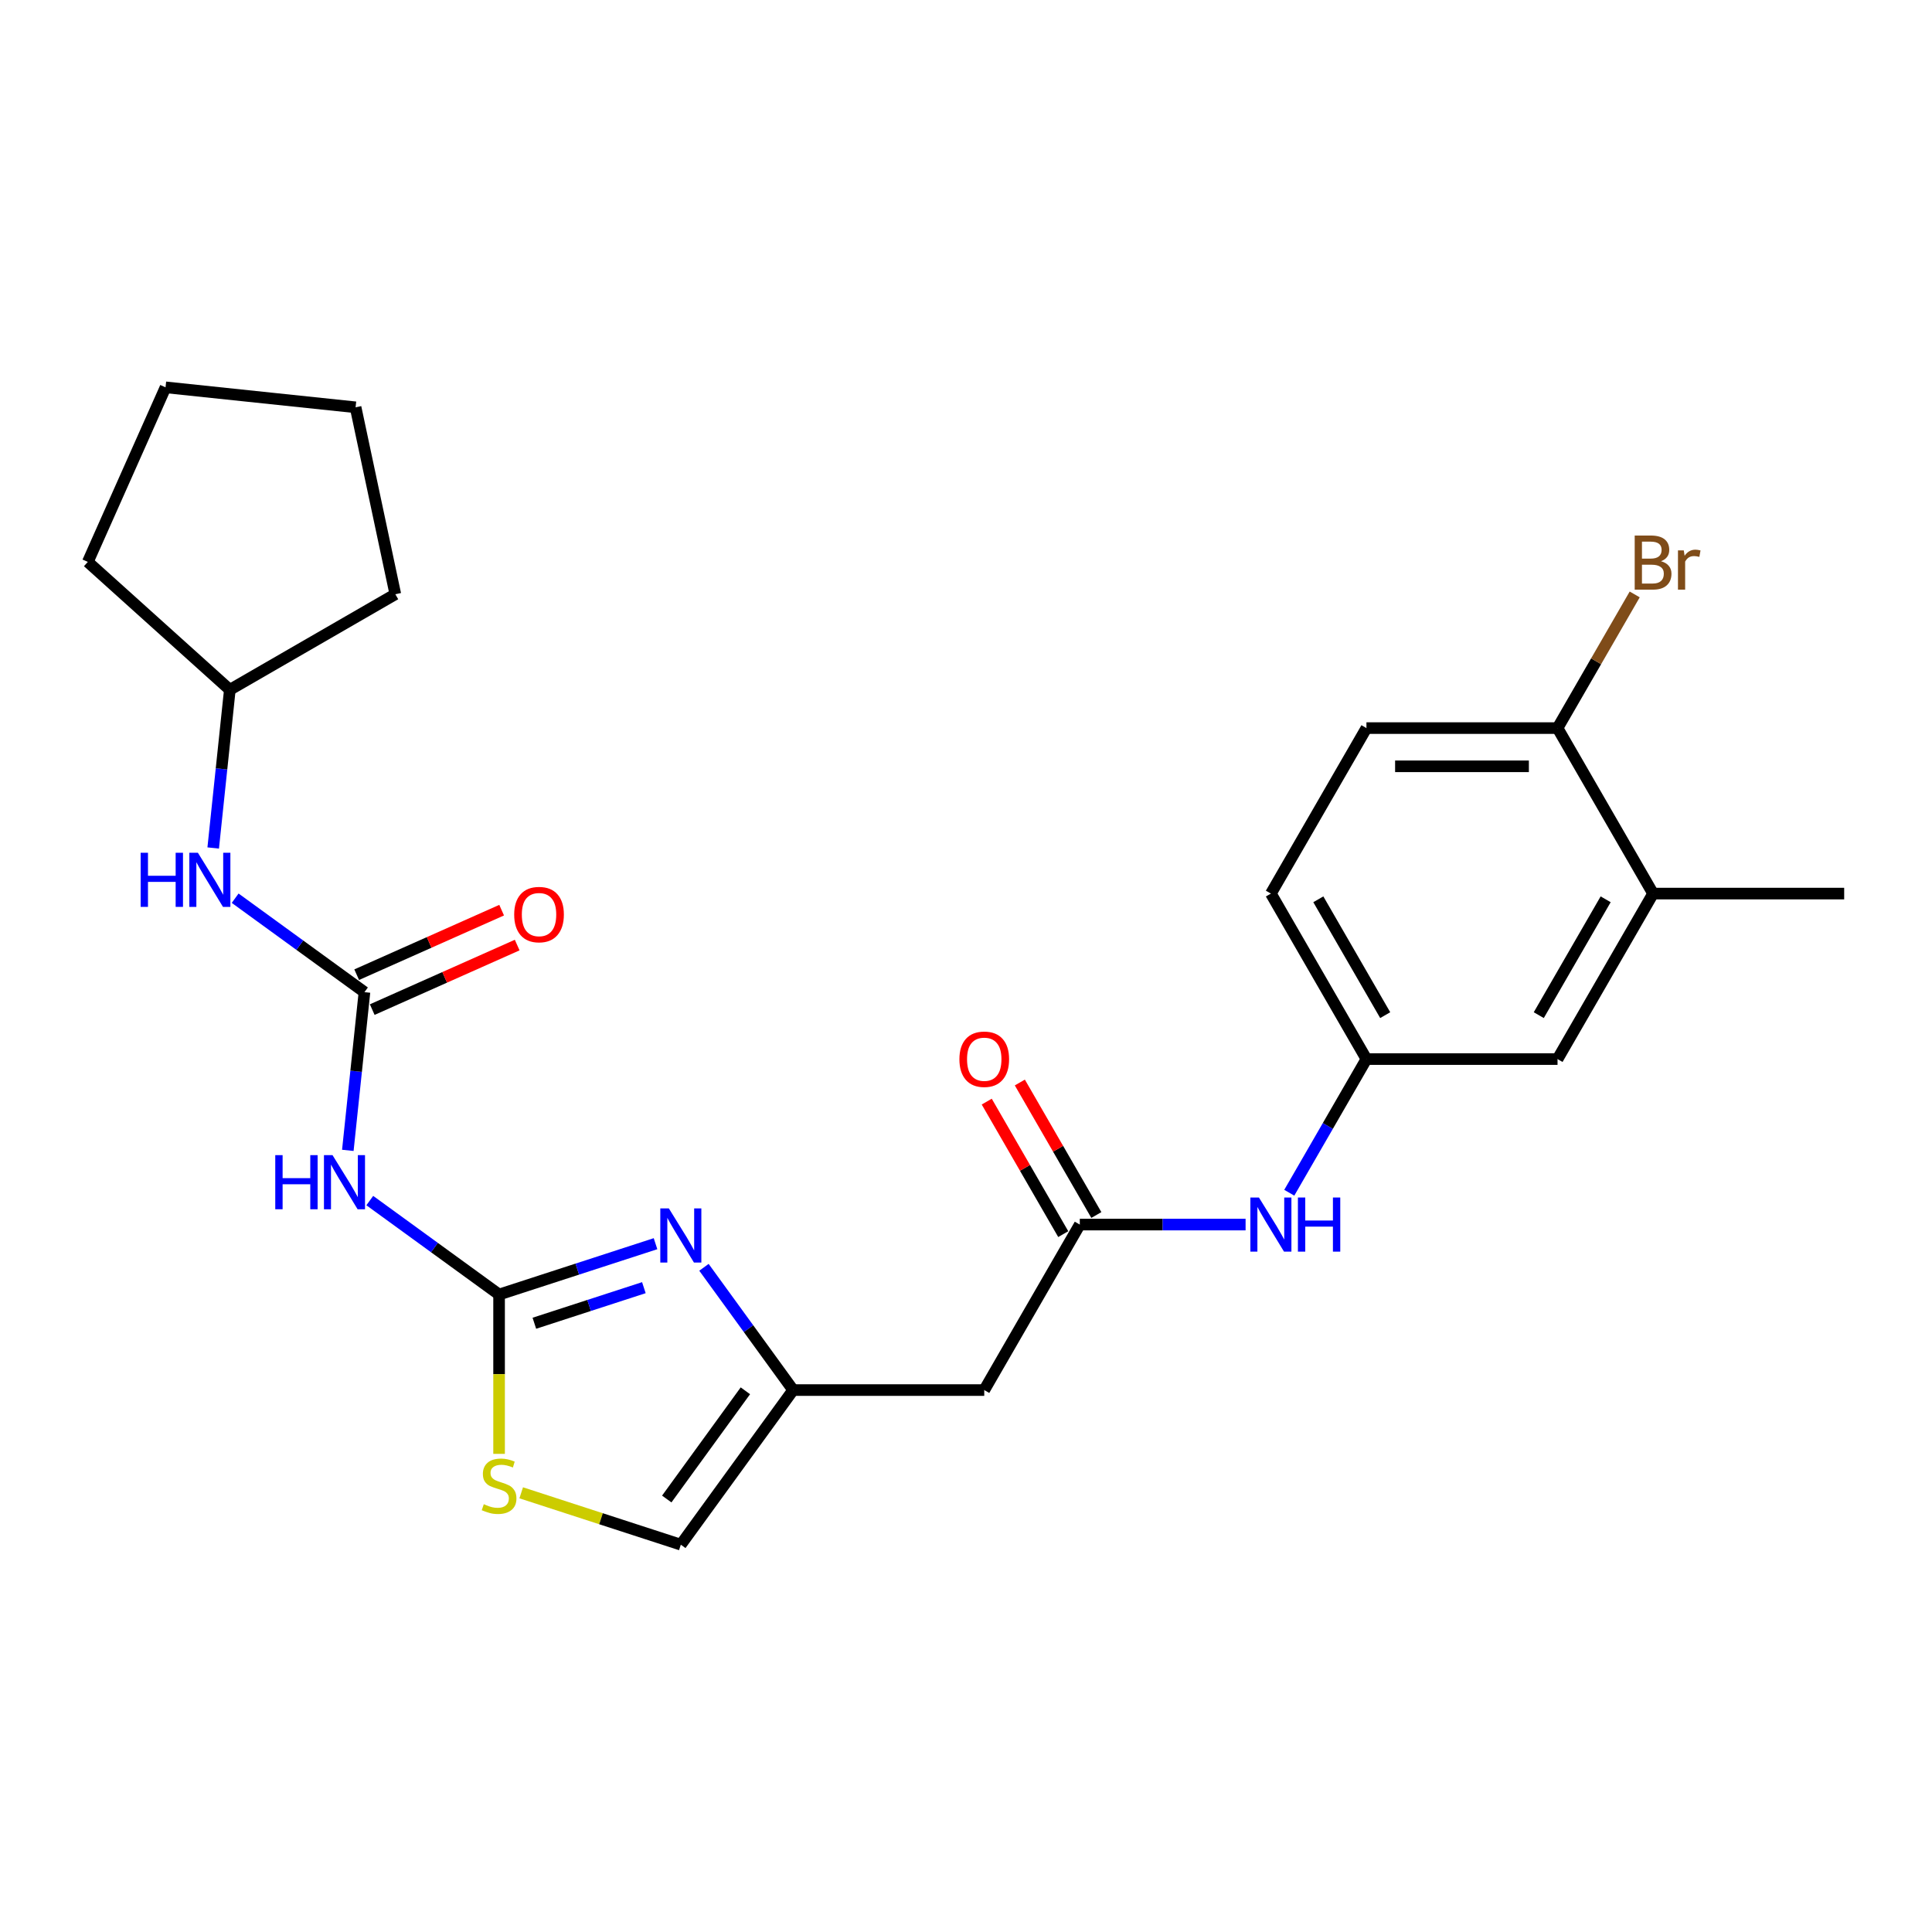 <?xml version='1.0' encoding='iso-8859-1'?>
<svg version='1.1' baseProfile='full'
              xmlns='http://www.w3.org/2000/svg'
                      xmlns:rdkit='http://www.rdkit.org/xml'
                      xmlns:xlink='http://www.w3.org/1999/xlink'
                  xml:space='preserve'
width='1000px' height='1000px' viewBox='0 0 1000 1000'>
<!-- END OF HEADER -->
<rect style='opacity:1.0;fill:#FFFFFF;stroke:none' width='1000' height='1000' x='0' y='0'> </rect>
<path class='bond-0' d='M 258.324,670.042 L 298.811,656.887' style='fill:none;fill-rule:evenodd;stroke:#000000;stroke-width:6px;stroke-linecap:butt;stroke-linejoin:miter;stroke-opacity:1' />
<path class='bond-0' d='M 298.811,656.887 L 339.298,643.732' style='fill:none;fill-rule:evenodd;stroke:#0000FF;stroke-width:6px;stroke-linecap:butt;stroke-linejoin:miter;stroke-opacity:1' />
<path class='bond-0' d='M 276.583,684.91 L 304.924,675.701' style='fill:none;fill-rule:evenodd;stroke:#000000;stroke-width:6px;stroke-linecap:butt;stroke-linejoin:miter;stroke-opacity:1' />
<path class='bond-0' d='M 304.924,675.701 L 333.265,666.493' style='fill:none;fill-rule:evenodd;stroke:#0000FF;stroke-width:6px;stroke-linecap:butt;stroke-linejoin:miter;stroke-opacity:1' />
<path class='bond-1' d='M 258.324,670.042 L 224.861,645.73' style='fill:none;fill-rule:evenodd;stroke:#000000;stroke-width:6px;stroke-linecap:butt;stroke-linejoin:miter;stroke-opacity:1' />
<path class='bond-1' d='M 224.861,645.73 L 191.399,621.418' style='fill:none;fill-rule:evenodd;stroke:#0000FF;stroke-width:6px;stroke-linecap:butt;stroke-linejoin:miter;stroke-opacity:1' />
<path class='bond-4' d='M 258.324,670.042 L 258.324,711.278' style='fill:none;fill-rule:evenodd;stroke:#000000;stroke-width:6px;stroke-linecap:butt;stroke-linejoin:miter;stroke-opacity:1' />
<path class='bond-4' d='M 258.324,711.278 L 258.324,752.514' style='fill:none;fill-rule:evenodd;stroke:#CCCC00;stroke-width:6px;stroke-linecap:butt;stroke-linejoin:miter;stroke-opacity:1' />
<path class='bond-3' d='M 364.367,655.956 L 387.45,687.727' style='fill:none;fill-rule:evenodd;stroke:#0000FF;stroke-width:6px;stroke-linecap:butt;stroke-linejoin:miter;stroke-opacity:1' />
<path class='bond-3' d='M 387.45,687.727 L 410.533,719.498' style='fill:none;fill-rule:evenodd;stroke:#000000;stroke-width:6px;stroke-linecap:butt;stroke-linejoin:miter;stroke-opacity:1' />
<path class='bond-2' d='M 180.035,595.425 L 184.338,554.479' style='fill:none;fill-rule:evenodd;stroke:#0000FF;stroke-width:6px;stroke-linecap:butt;stroke-linejoin:miter;stroke-opacity:1' />
<path class='bond-2' d='M 184.338,554.479 L 188.642,513.534' style='fill:none;fill-rule:evenodd;stroke:#000000;stroke-width:6px;stroke-linecap:butt;stroke-linejoin:miter;stroke-opacity:1' />
<path class='bond-8' d='M 188.642,513.534 L 155.179,489.222' style='fill:none;fill-rule:evenodd;stroke:#000000;stroke-width:6px;stroke-linecap:butt;stroke-linejoin:miter;stroke-opacity:1' />
<path class='bond-8' d='M 155.179,489.222 L 121.717,464.91' style='fill:none;fill-rule:evenodd;stroke:#0000FF;stroke-width:6px;stroke-linecap:butt;stroke-linejoin:miter;stroke-opacity:1' />
<path class='bond-12' d='M 192.665,522.57 L 230.179,505.868' style='fill:none;fill-rule:evenodd;stroke:#000000;stroke-width:6px;stroke-linecap:butt;stroke-linejoin:miter;stroke-opacity:1' />
<path class='bond-12' d='M 230.179,505.868 L 267.694,489.165' style='fill:none;fill-rule:evenodd;stroke:#FF0000;stroke-width:6px;stroke-linecap:butt;stroke-linejoin:miter;stroke-opacity:1' />
<path class='bond-12' d='M 184.619,504.498 L 222.133,487.796' style='fill:none;fill-rule:evenodd;stroke:#000000;stroke-width:6px;stroke-linecap:butt;stroke-linejoin:miter;stroke-opacity:1' />
<path class='bond-12' d='M 222.133,487.796 L 259.648,471.093' style='fill:none;fill-rule:evenodd;stroke:#FF0000;stroke-width:6px;stroke-linecap:butt;stroke-linejoin:miter;stroke-opacity:1' />
<path class='bond-6' d='M 410.533,719.498 L 509.444,719.498' style='fill:none;fill-rule:evenodd;stroke:#000000;stroke-width:6px;stroke-linecap:butt;stroke-linejoin:miter;stroke-opacity:1' />
<path class='bond-25' d='M 410.533,719.498 L 352.394,799.519' style='fill:none;fill-rule:evenodd;stroke:#000000;stroke-width:6px;stroke-linecap:butt;stroke-linejoin:miter;stroke-opacity:1' />
<path class='bond-25' d='M 385.808,719.873 L 345.111,775.888' style='fill:none;fill-rule:evenodd;stroke:#000000;stroke-width:6px;stroke-linecap:butt;stroke-linejoin:miter;stroke-opacity:1' />
<path class='bond-7' d='M 269.778,772.675 L 311.086,786.097' style='fill:none;fill-rule:evenodd;stroke:#CCCC00;stroke-width:6px;stroke-linecap:butt;stroke-linejoin:miter;stroke-opacity:1' />
<path class='bond-7' d='M 311.086,786.097 L 352.394,799.519' style='fill:none;fill-rule:evenodd;stroke:#000000;stroke-width:6px;stroke-linecap:butt;stroke-linejoin:miter;stroke-opacity:1' />
<path class='bond-5' d='M 558.9,633.838 L 509.444,719.498' style='fill:none;fill-rule:evenodd;stroke:#000000;stroke-width:6px;stroke-linecap:butt;stroke-linejoin:miter;stroke-opacity:1' />
<path class='bond-9' d='M 558.9,633.838 L 601.808,633.838' style='fill:none;fill-rule:evenodd;stroke:#000000;stroke-width:6px;stroke-linecap:butt;stroke-linejoin:miter;stroke-opacity:1' />
<path class='bond-9' d='M 601.808,633.838 L 644.715,633.838' style='fill:none;fill-rule:evenodd;stroke:#0000FF;stroke-width:6px;stroke-linecap:butt;stroke-linejoin:miter;stroke-opacity:1' />
<path class='bond-15' d='M 567.466,628.893 L 547.666,594.599' style='fill:none;fill-rule:evenodd;stroke:#000000;stroke-width:6px;stroke-linecap:butt;stroke-linejoin:miter;stroke-opacity:1' />
<path class='bond-15' d='M 547.666,594.599 L 527.867,560.305' style='fill:none;fill-rule:evenodd;stroke:#FF0000;stroke-width:6px;stroke-linecap:butt;stroke-linejoin:miter;stroke-opacity:1' />
<path class='bond-15' d='M 550.334,638.784 L 530.534,604.49' style='fill:none;fill-rule:evenodd;stroke:#000000;stroke-width:6px;stroke-linecap:butt;stroke-linejoin:miter;stroke-opacity:1' />
<path class='bond-15' d='M 530.534,604.49 L 510.735,570.196' style='fill:none;fill-rule:evenodd;stroke:#FF0000;stroke-width:6px;stroke-linecap:butt;stroke-linejoin:miter;stroke-opacity:1' />
<path class='bond-19' d='M 110.353,438.917 L 114.656,397.971' style='fill:none;fill-rule:evenodd;stroke:#0000FF;stroke-width:6px;stroke-linecap:butt;stroke-linejoin:miter;stroke-opacity:1' />
<path class='bond-19' d='M 114.656,397.971 L 118.96,357.026' style='fill:none;fill-rule:evenodd;stroke:#000000;stroke-width:6px;stroke-linecap:butt;stroke-linejoin:miter;stroke-opacity:1' />
<path class='bond-13' d='M 667.325,617.359 L 687.296,582.769' style='fill:none;fill-rule:evenodd;stroke:#0000FF;stroke-width:6px;stroke-linecap:butt;stroke-linejoin:miter;stroke-opacity:1' />
<path class='bond-13' d='M 687.296,582.769 L 707.267,548.178' style='fill:none;fill-rule:evenodd;stroke:#000000;stroke-width:6px;stroke-linecap:butt;stroke-linejoin:miter;stroke-opacity:1' />
<path class='bond-10' d='M 855.634,462.519 L 806.178,548.178' style='fill:none;fill-rule:evenodd;stroke:#000000;stroke-width:6px;stroke-linecap:butt;stroke-linejoin:miter;stroke-opacity:1' />
<path class='bond-10' d='M 831.084,465.476 L 796.465,525.438' style='fill:none;fill-rule:evenodd;stroke:#000000;stroke-width:6px;stroke-linecap:butt;stroke-linejoin:miter;stroke-opacity:1' />
<path class='bond-20' d='M 855.634,462.519 L 954.545,462.519' style='fill:none;fill-rule:evenodd;stroke:#000000;stroke-width:6px;stroke-linecap:butt;stroke-linejoin:miter;stroke-opacity:1' />
<path class='bond-27' d='M 855.634,462.519 L 806.178,376.859' style='fill:none;fill-rule:evenodd;stroke:#000000;stroke-width:6px;stroke-linecap:butt;stroke-linejoin:miter;stroke-opacity:1' />
<path class='bond-11' d='M 806.178,376.859 L 707.267,376.859' style='fill:none;fill-rule:evenodd;stroke:#000000;stroke-width:6px;stroke-linecap:butt;stroke-linejoin:miter;stroke-opacity:1' />
<path class='bond-11' d='M 791.342,396.641 L 722.104,396.641' style='fill:none;fill-rule:evenodd;stroke:#000000;stroke-width:6px;stroke-linecap:butt;stroke-linejoin:miter;stroke-opacity:1' />
<path class='bond-18' d='M 806.178,376.859 L 826.149,342.268' style='fill:none;fill-rule:evenodd;stroke:#000000;stroke-width:6px;stroke-linecap:butt;stroke-linejoin:miter;stroke-opacity:1' />
<path class='bond-18' d='M 826.149,342.268 L 846.12,307.678' style='fill:none;fill-rule:evenodd;stroke:#7F4C19;stroke-width:6px;stroke-linecap:butt;stroke-linejoin:miter;stroke-opacity:1' />
<path class='bond-14' d='M 707.267,548.178 L 806.178,548.178' style='fill:none;fill-rule:evenodd;stroke:#000000;stroke-width:6px;stroke-linecap:butt;stroke-linejoin:miter;stroke-opacity:1' />
<path class='bond-17' d='M 707.267,548.178 L 657.811,462.519' style='fill:none;fill-rule:evenodd;stroke:#000000;stroke-width:6px;stroke-linecap:butt;stroke-linejoin:miter;stroke-opacity:1' />
<path class='bond-17' d='M 716.981,525.438 L 682.362,465.476' style='fill:none;fill-rule:evenodd;stroke:#000000;stroke-width:6px;stroke-linecap:butt;stroke-linejoin:miter;stroke-opacity:1' />
<path class='bond-16' d='M 707.267,376.859 L 657.811,462.519' style='fill:none;fill-rule:evenodd;stroke:#000000;stroke-width:6px;stroke-linecap:butt;stroke-linejoin:miter;stroke-opacity:1' />
<path class='bond-21' d='M 118.96,357.026 L 45.455,290.841' style='fill:none;fill-rule:evenodd;stroke:#000000;stroke-width:6px;stroke-linecap:butt;stroke-linejoin:miter;stroke-opacity:1' />
<path class='bond-22' d='M 118.96,357.026 L 204.62,307.57' style='fill:none;fill-rule:evenodd;stroke:#000000;stroke-width:6px;stroke-linecap:butt;stroke-linejoin:miter;stroke-opacity:1' />
<path class='bond-24' d='M 45.455,290.841 L 85.685,200.481' style='fill:none;fill-rule:evenodd;stroke:#000000;stroke-width:6px;stroke-linecap:butt;stroke-linejoin:miter;stroke-opacity:1' />
<path class='bond-23' d='M 204.62,307.57 L 184.055,210.82' style='fill:none;fill-rule:evenodd;stroke:#000000;stroke-width:6px;stroke-linecap:butt;stroke-linejoin:miter;stroke-opacity:1' />
<path class='bond-26' d='M 184.055,210.82 L 85.685,200.481' style='fill:none;fill-rule:evenodd;stroke:#000000;stroke-width:6px;stroke-linecap:butt;stroke-linejoin:miter;stroke-opacity:1' />
<path  class='atom-1' d='M 346.202 625.471
L 355.381 640.308
Q 356.291 641.772, 357.755 644.422
Q 359.219 647.073, 359.298 647.232
L 359.298 625.471
L 363.017 625.471
L 363.017 653.483
L 359.18 653.483
L 349.328 637.261
Q 348.181 635.362, 346.954 633.186
Q 345.767 631.01, 345.411 630.337
L 345.411 653.483
L 341.771 653.483
L 341.771 625.471
L 346.202 625.471
' fill='#0000FF'/>
<path  class='atom-2' d='M 142.477 597.898
L 146.275 597.898
L 146.275 609.807
L 160.598 609.807
L 160.598 597.898
L 164.396 597.898
L 164.396 625.909
L 160.598 625.909
L 160.598 612.972
L 146.275 612.972
L 146.275 625.909
L 142.477 625.909
L 142.477 597.898
' fill='#0000FF'/>
<path  class='atom-2' d='M 172.111 597.898
L 181.29 612.734
Q 182.2 614.198, 183.664 616.849
Q 185.128 619.5, 185.207 619.658
L 185.207 597.898
L 188.926 597.898
L 188.926 625.909
L 185.088 625.909
L 175.237 609.688
Q 174.089 607.789, 172.863 605.613
Q 171.676 603.437, 171.32 602.764
L 171.32 625.909
L 167.68 625.909
L 167.68 597.898
L 172.111 597.898
' fill='#0000FF'/>
<path  class='atom-5' d='M 250.411 778.568
Q 250.727 778.686, 252.033 779.24
Q 253.339 779.794, 254.763 780.15
Q 256.227 780.467, 257.651 780.467
Q 260.302 780.467, 261.845 779.201
Q 263.388 777.895, 263.388 775.64
Q 263.388 774.097, 262.597 773.147
Q 261.845 772.198, 260.658 771.684
Q 259.471 771.169, 257.493 770.576
Q 255 769.824, 253.497 769.112
Q 252.033 768.4, 250.965 766.896
Q 249.936 765.393, 249.936 762.861
Q 249.936 759.339, 252.31 757.163
Q 254.724 754.987, 259.471 754.987
Q 262.716 754.987, 266.395 756.53
L 265.485 759.577
Q 262.122 758.192, 259.59 758.192
Q 256.86 758.192, 255.357 759.339
Q 253.853 760.447, 253.893 762.386
Q 253.893 763.889, 254.644 764.799
Q 255.436 765.709, 256.543 766.224
Q 257.691 766.738, 259.59 767.331
Q 262.122 768.123, 263.626 768.914
Q 265.129 769.705, 266.197 771.327
Q 267.305 772.91, 267.305 775.64
Q 267.305 779.517, 264.694 781.614
Q 262.122 783.672, 257.81 783.672
Q 255.317 783.672, 253.418 783.118
Q 251.558 782.603, 249.343 781.693
L 250.411 778.568
' fill='#CCCC00'/>
<path  class='atom-9' d='M 72.795 441.389
L 76.594 441.389
L 76.594 453.298
L 90.916 453.298
L 90.916 441.389
L 94.714 441.389
L 94.714 469.401
L 90.916 469.401
L 90.916 456.464
L 76.594 456.464
L 76.594 469.401
L 72.795 469.401
L 72.795 441.389
' fill='#0000FF'/>
<path  class='atom-9' d='M 102.429 441.389
L 111.608 456.226
Q 112.518 457.69, 113.982 460.341
Q 115.446 462.992, 115.525 463.15
L 115.525 441.389
L 119.244 441.389
L 119.244 469.401
L 115.406 469.401
L 105.555 453.18
Q 104.407 451.281, 103.181 449.105
Q 101.994 446.929, 101.638 446.256
L 101.638 469.401
L 97.998 469.401
L 97.998 441.389
L 102.429 441.389
' fill='#0000FF'/>
<path  class='atom-10' d='M 651.619 619.832
L 660.798 634.669
Q 661.708 636.133, 663.172 638.784
Q 664.636 641.434, 664.715 641.593
L 664.715 619.832
L 668.434 619.832
L 668.434 647.844
L 664.597 647.844
L 654.745 631.622
Q 653.598 629.723, 652.371 627.547
Q 651.184 625.371, 650.828 624.699
L 650.828 647.844
L 647.188 647.844
L 647.188 619.832
L 651.619 619.832
' fill='#0000FF'/>
<path  class='atom-10' d='M 671.797 619.832
L 675.596 619.832
L 675.596 631.741
L 689.918 631.741
L 689.918 619.832
L 693.716 619.832
L 693.716 647.844
L 689.918 647.844
L 689.918 634.906
L 675.596 634.906
L 675.596 647.844
L 671.797 647.844
L 671.797 619.832
' fill='#0000FF'/>
<path  class='atom-13' d='M 266.144 473.382
Q 266.144 466.656, 269.467 462.898
Q 272.79 459.139, 279.002 459.139
Q 285.214 459.139, 288.537 462.898
Q 291.86 466.656, 291.86 473.382
Q 291.86 480.187, 288.497 484.065
Q 285.135 487.902, 279.002 487.902
Q 272.83 487.902, 269.467 484.065
Q 266.144 480.227, 266.144 473.382
M 279.002 484.737
Q 283.275 484.737, 285.57 481.889
Q 287.904 479, 287.904 473.382
Q 287.904 467.883, 285.57 465.113
Q 283.275 462.304, 279.002 462.304
Q 274.729 462.304, 272.395 465.074
Q 270.1 467.843, 270.1 473.382
Q 270.1 479.04, 272.395 481.889
Q 274.729 484.737, 279.002 484.737
' fill='#FF0000'/>
<path  class='atom-16' d='M 496.586 548.257
Q 496.586 541.531, 499.909 537.773
Q 503.233 534.014, 509.444 534.014
Q 515.656 534.014, 518.979 537.773
Q 522.303 541.531, 522.303 548.257
Q 522.303 555.063, 518.94 558.94
Q 515.577 562.778, 509.444 562.778
Q 503.272 562.778, 499.909 558.94
Q 496.586 555.102, 496.586 548.257
M 509.444 559.612
Q 513.717 559.612, 516.012 556.764
Q 518.346 553.876, 518.346 548.257
Q 518.346 542.758, 516.012 539.988
Q 513.717 537.179, 509.444 537.179
Q 505.171 537.179, 502.837 539.949
Q 500.542 542.718, 500.542 548.257
Q 500.542 553.915, 502.837 556.764
Q 505.171 559.612, 509.444 559.612
' fill='#FF0000'/>
<path  class='atom-19' d='M 859.729 290.487
Q 862.419 291.239, 863.765 292.9
Q 865.149 294.522, 865.149 296.936
Q 865.149 300.813, 862.657 303.029
Q 860.204 305.205, 855.535 305.205
L 846.119 305.205
L 846.119 277.193
L 854.388 277.193
Q 859.175 277.193, 861.589 279.132
Q 864.002 281.071, 864.002 284.631
Q 864.002 288.865, 859.729 290.487
M 849.877 280.358
L 849.877 289.142
L 854.388 289.142
Q 857.157 289.142, 858.582 288.034
Q 860.046 286.886, 860.046 284.631
Q 860.046 280.358, 854.388 280.358
L 849.877 280.358
M 855.535 302.04
Q 858.265 302.04, 859.729 300.734
Q 861.193 299.428, 861.193 296.936
Q 861.193 294.641, 859.571 293.494
Q 857.988 292.307, 854.942 292.307
L 849.877 292.307
L 849.877 302.04
L 855.535 302.04
' fill='#7F4C19'/>
<path  class='atom-19' d='M 871.519 284.869
L 871.954 287.678
Q 874.091 284.513, 877.573 284.513
Q 878.68 284.513, 880.184 284.908
L 879.59 288.232
Q 877.889 287.836, 876.94 287.836
Q 875.278 287.836, 874.17 288.509
Q 873.102 289.142, 872.231 290.685
L 872.231 305.205
L 868.512 305.205
L 868.512 284.869
L 871.519 284.869
' fill='#7F4C19'/>
</svg>
